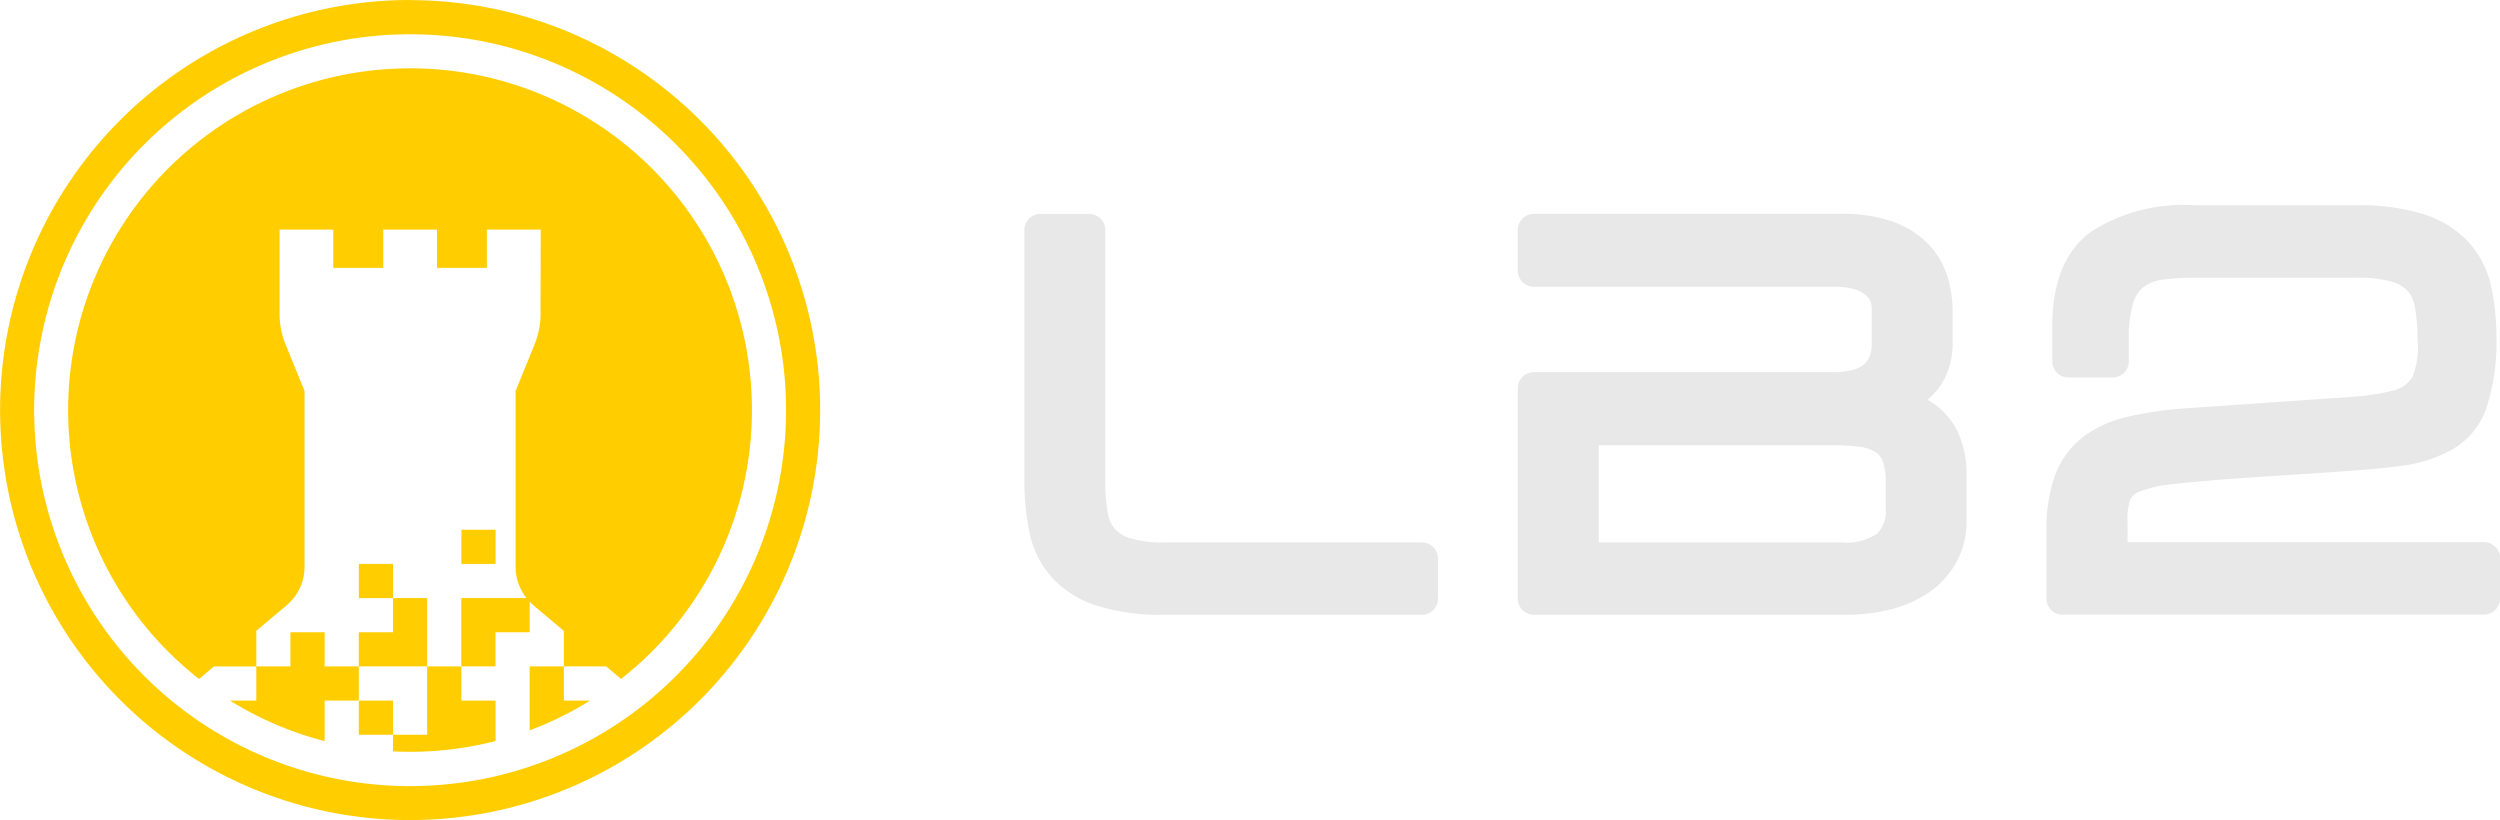 <svg xmlns="http://www.w3.org/2000/svg" width="135.356" height="44.405" viewBox="0 0 135.356 44.405"><g transform="translate(-537.041 -414.239)"><path d="M566.33,425.02A18.5,18.5,0,0,0,554.9,458.08l.806-.678H558v1.849h-1.423a18.355,18.355,0,0,0,5.123,2.193v-2.192h1.85V461.1H565.4v-1.85h-1.851V457.4h3.7v3.7H565.4v.9q.459.023.927.023a18.527,18.527,0,0,0,4.626-.584V459.25H569.1V457.4h1.851v-1.85H572.8v-1.656c.059.061.12.12.185.177,0,0,0,0,.005.007l1.66,1.4V457.4H572.8v3.46a18.349,18.349,0,0,0,3.272-1.61h-1.422V457.4h2.293l.805.678a18.5,18.5,0,0,0-11.426-33.06m7.067,13.295a4.366,4.366,0,0,1-.29,1.571l-1.06,2.606v9.528a2.69,2.69,0,0,0,.592,1.682H569.1v3.7h-1.85v-3.7H565.4v1.85h-1.851V457.4H561.7V455.55h-1.851V457.4H558v-1.928l1.646-1.384a.161.161,0,0,1,.019-.018,2.7,2.7,0,0,0,.945-2.052v-9.537l-1.067-2.615a4.375,4.375,0,0,1-.283-1.552v-4.563h2.906v2.07h2.707v-2.07h2.911v2.07h2.7v-2.07H573.4Z" transform="translate(-7.082 -7.08)" fill="#ffcd00"/><path d="M559.247,414.239a22.2,22.2,0,1,0,22.2,22.208v0a22.2,22.2,0,0,0-22.2-22.2m0,42.555A20.354,20.354,0,1,1,579.6,436.437v.007A20.351,20.351,0,0,1,559.247,456.8" fill="#ffcd00"/><rect width="1.851" height="1.851" transform="translate(562.022 442.92)" fill="#ffcd00"/><rect width="1.851" height="1.851" transform="translate(556.47 444.771)" fill="#ffcd00"/><path d="M800.364,459.963a3.98,3.98,0,0,0-1.108-1.515,4.043,4.043,0,0,0-.617-.419,3.373,3.373,0,0,0,.481-.477,3.705,3.705,0,0,0,.682-1.239,4.365,4.365,0,0,0,.2-1.328v-1.711a6.586,6.586,0,0,0-.279-1.909,4.406,4.406,0,0,0-1.038-1.766,5.053,5.053,0,0,0-1.916-1.209,8.112,8.112,0,0,0-2.806-.425H777.332a.871.871,0,0,0-.872.871v2.205a.873.873,0,0,0,.872.872h16.391a4.764,4.764,0,0,1,.636.058,2.222,2.222,0,0,1,.655.206,1.341,1.341,0,0,1,.47.393.974.974,0,0,1,.137.565v1.819a1.768,1.768,0,0,1-.156.819,1.093,1.093,0,0,1-.362.421,1.83,1.83,0,0,1-.636.25,4.326,4.326,0,0,1-.884.091H777.332a.873.873,0,0,0-.872.872v11.388a.871.871,0,0,0,.866.876h16.906a9.554,9.554,0,0,0,2.471-.306,6.394,6.394,0,0,0,2.075-.947,4.844,4.844,0,0,0,1.442-1.613,4.637,4.637,0,0,0,.537-2.25v-2.372a5.608,5.608,0,0,0-.394-2.219m-19.522.527h12.666a11.019,11.019,0,0,1,1.47.088,2.141,2.141,0,0,1,.839.275.978.978,0,0,1,.389.474,3.023,3.023,0,0,1,.174,1.157v1.433a1.744,1.744,0,0,1-.457,1.355,2.976,2.976,0,0,1-2.01.476l-13.07,0Z" transform="translate(-157.241 -22.147)" fill="#e8e8e8"/><path d="M860.715,468.793a.871.871,0,0,1-.872-.871v-3.679a8.561,8.561,0,0,1,.455-2.978,4.657,4.657,0,0,1,1.511-2.087,6.277,6.277,0,0,1,2.4-1.1,19.742,19.742,0,0,1,3.085-.458l9.136-.628a12.26,12.26,0,0,0,2.117-.323,1.72,1.72,0,0,0,1.12-.759,4.436,4.436,0,0,0,.26-2.088,9.1,9.1,0,0,0-.138-1.69,1.767,1.767,0,0,0-.4-.878,1.885,1.885,0,0,0-.868-.5,6.9,6.9,0,0,0-1.915-.21h-8.633a14.106,14.106,0,0,0-1.8.1,2.284,2.284,0,0,0-1.041.378,1.714,1.714,0,0,0-.581.853,6.3,6.3,0,0,0-.251,2.025v1.174a.872.872,0,0,1-.873.872h-2.4a.871.871,0,0,1-.868-.872v-1.937c0-2.356.705-4.065,2.094-5.08a9.253,9.253,0,0,1,5.642-1.435h8.687a11.545,11.545,0,0,1,3.761.511,5.585,5.585,0,0,1,2.426,1.562,5.319,5.319,0,0,1,1.173,2.423,13.886,13.886,0,0,1,.267,2.835,11.565,11.565,0,0,1-.554,3.67,4.128,4.128,0,0,1-1.774,2.178,7.633,7.633,0,0,1-2.981.949c-1.114.148-2.765.266-4.416.375l-4.137.272c-1.395.1-2.585.2-3.634.323a6.5,6.5,0,0,0-1.86.418.859.859,0,0,0-.463.4,3.181,3.181,0,0,0-.156,1.261v1.061H883.53a.87.87,0,0,1,.868.871v2.183a.868.868,0,0,1-.864.871H860.715Z" transform="translate(-212.001 -21.269)" fill="#e8e8e8"/><path d="M706.254,469.688a11.512,11.512,0,0,1-3.761-.511,5.6,5.6,0,0,1-2.426-1.562,5.329,5.329,0,0,1-1.173-2.423,13.915,13.915,0,0,1-.266-2.835v-13.5a.871.871,0,0,1,.871-.871h2.638a.871.871,0,0,1,.871.87h0v13.6a9.338,9.338,0,0,0,.137,1.728,1.766,1.766,0,0,0,.4.877,1.871,1.871,0,0,0,.871.5,6.174,6.174,0,0,0,1.811.21h13.924a.868.868,0,0,1,.868.867h0v2.186a.868.868,0,0,1-.868.867Z" transform="translate(-106.124 -22.164)" fill="#e8e8e8"/></g></svg>